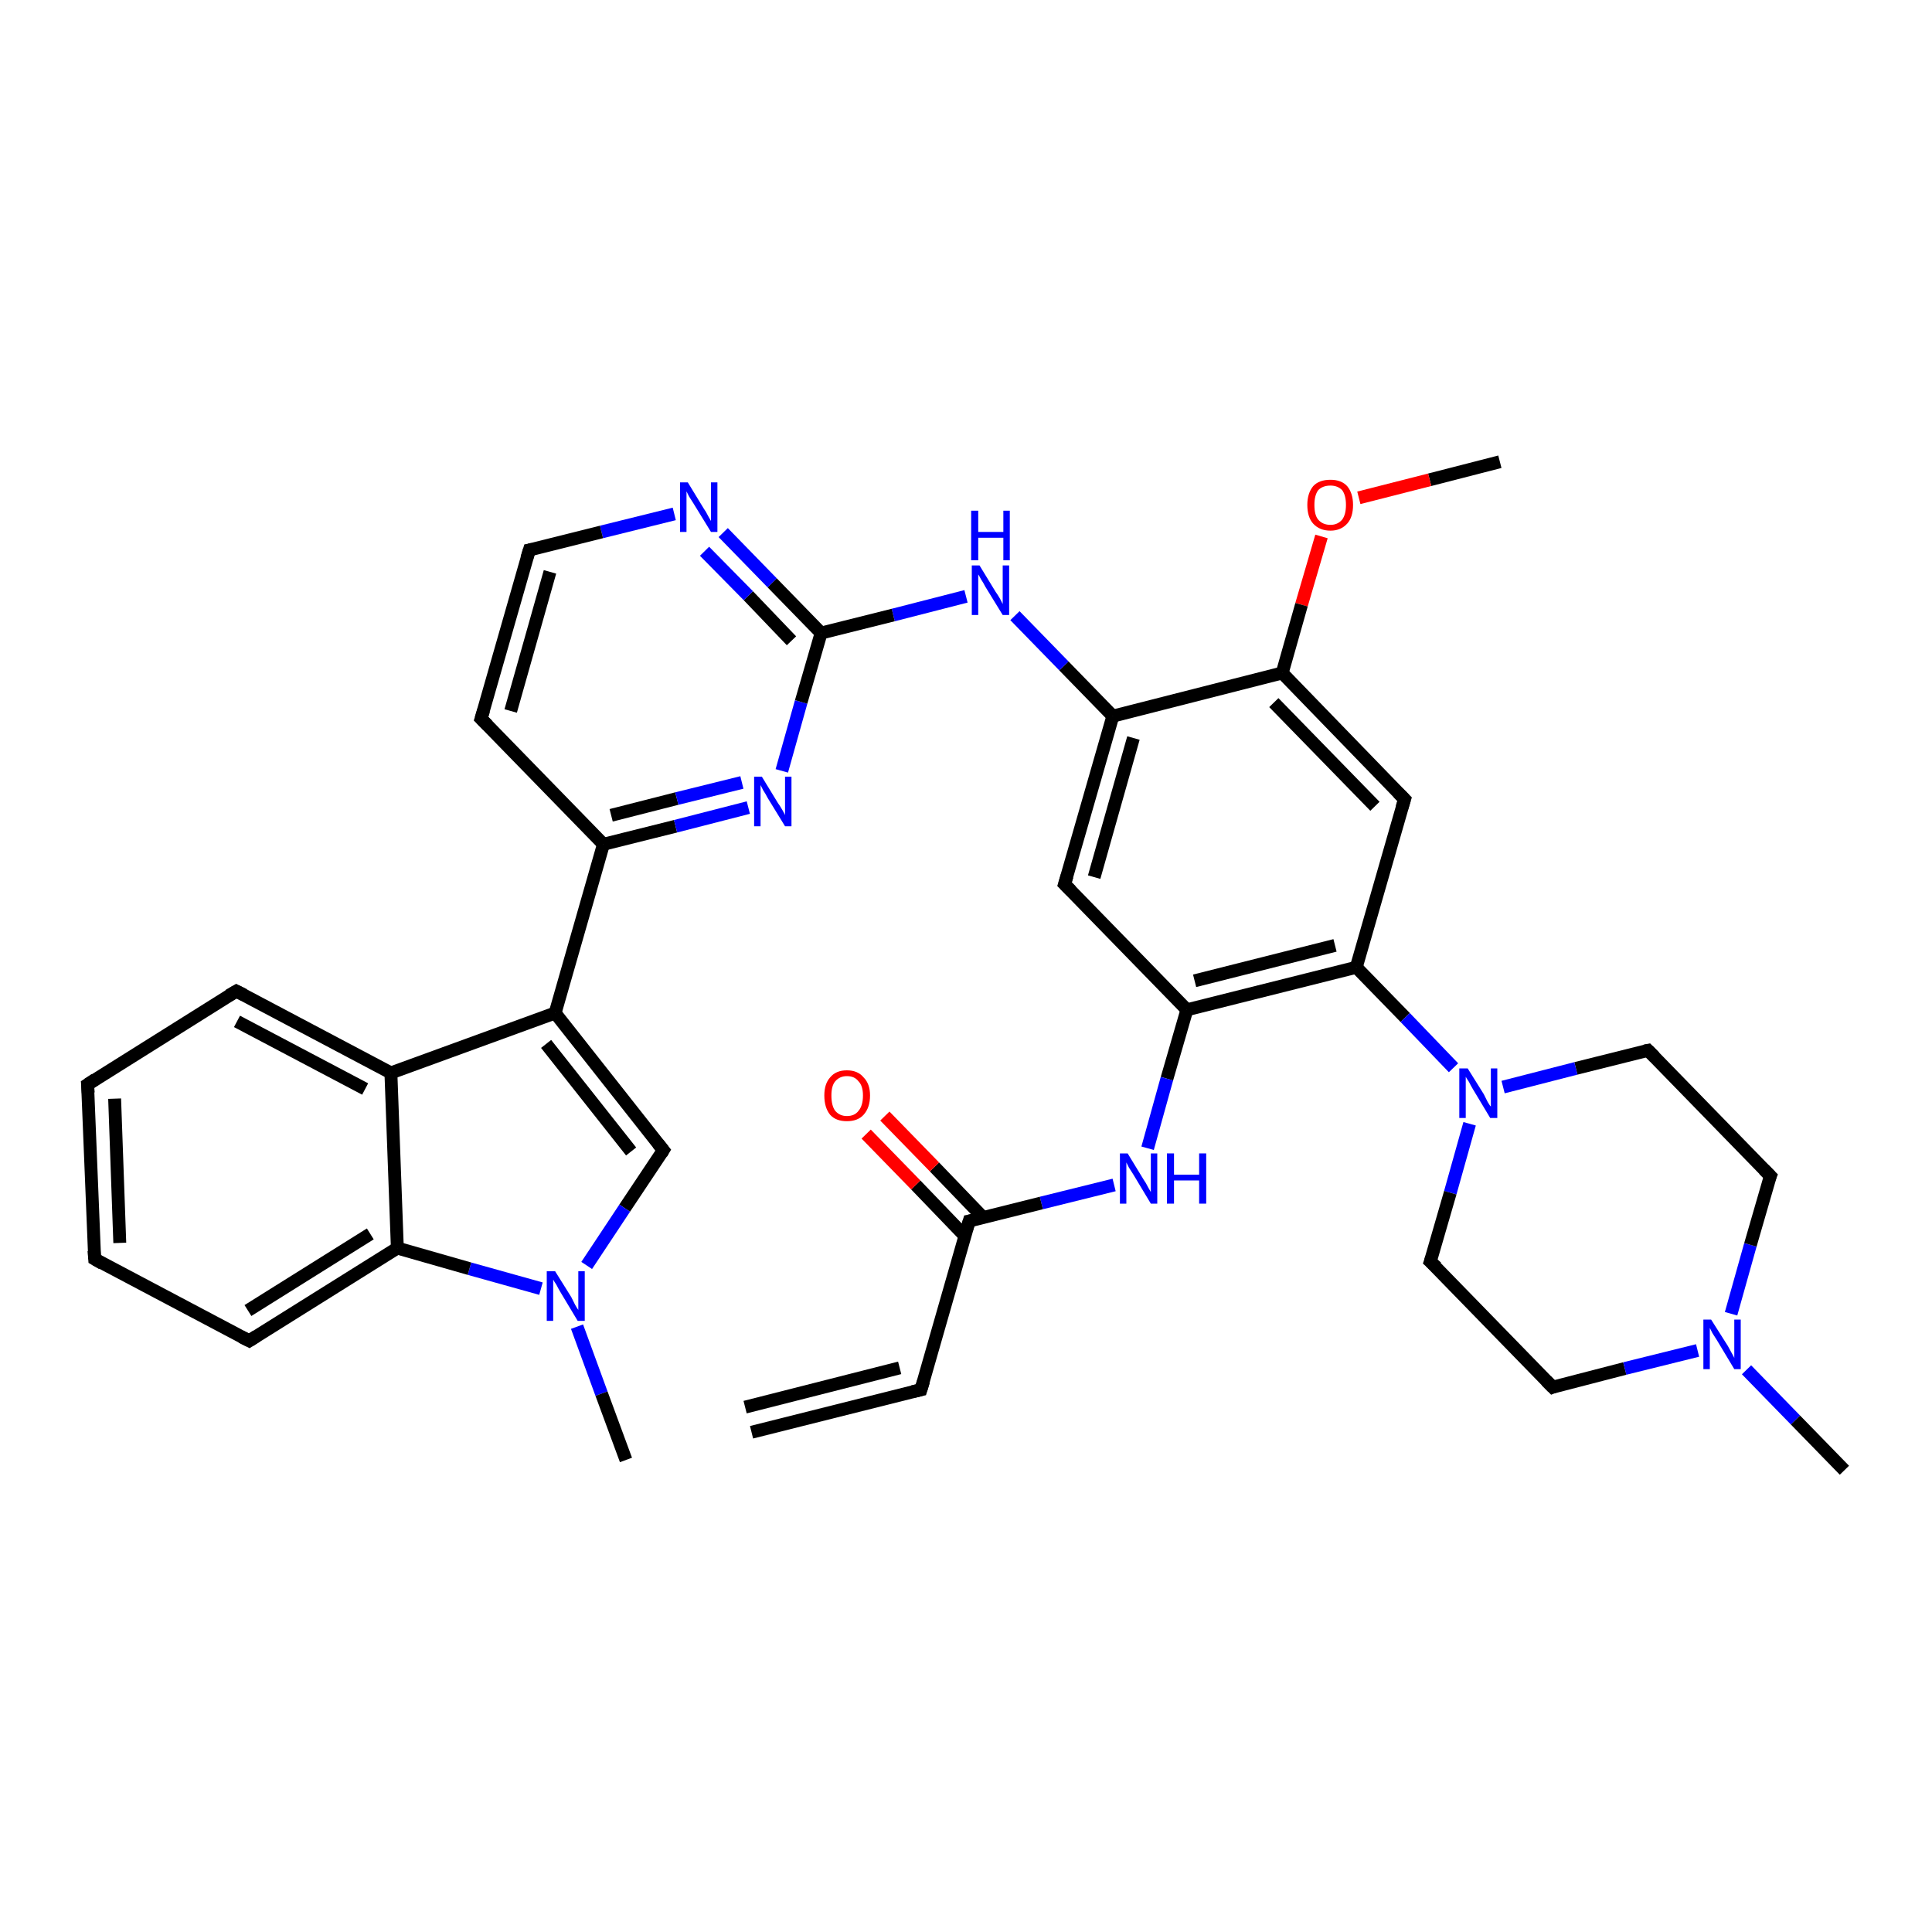 <?xml version='1.0' encoding='iso-8859-1'?>
<svg version='1.1' baseProfile='full'
              xmlns='http://www.w3.org/2000/svg'
                      xmlns:rdkit='http://www.rdkit.org/xml'
                      xmlns:xlink='http://www.w3.org/1999/xlink'
                  xml:space='preserve'
width='300px' height='300px' viewBox='0 0 300 300'>
<!-- END OF HEADER -->
<rect style='opacity:1.0;fill:#FFFFFF;stroke:none' width='300.0' height='300.0' x='0.0' y='0.0'> </rect>
<path class='bond-0 atom-0 atom-1' d='M 232.9,71.7 L 222.0,74.5' style='fill:none;fill-rule:evenodd;stroke:#000000;stroke-width:2.0px;stroke-linecap:butt;stroke-linejoin:miter;stroke-opacity:1' />
<path class='bond-0 atom-0 atom-1' d='M 222.0,74.5 L 211.0,77.3' style='fill:none;fill-rule:evenodd;stroke:#FF0000;stroke-width:2.0px;stroke-linecap:butt;stroke-linejoin:miter;stroke-opacity:1' />
<path class='bond-1 atom-1 atom-2' d='M 205.2,83.3 L 202.1,93.9' style='fill:none;fill-rule:evenodd;stroke:#FF0000;stroke-width:2.0px;stroke-linecap:butt;stroke-linejoin:miter;stroke-opacity:1' />
<path class='bond-1 atom-1 atom-2' d='M 202.1,93.9 L 199.1,104.5' style='fill:none;fill-rule:evenodd;stroke:#000000;stroke-width:2.0px;stroke-linecap:butt;stroke-linejoin:miter;stroke-opacity:1' />
<path class='bond-2 atom-2 atom-3' d='M 199.1,104.5 L 218.1,124.1' style='fill:none;fill-rule:evenodd;stroke:#000000;stroke-width:2.0px;stroke-linecap:butt;stroke-linejoin:miter;stroke-opacity:1' />
<path class='bond-2 atom-2 atom-3' d='M 197.8,109.1 L 213.5,125.2' style='fill:none;fill-rule:evenodd;stroke:#000000;stroke-width:2.0px;stroke-linecap:butt;stroke-linejoin:miter;stroke-opacity:1' />
<path class='bond-3 atom-3 atom-4' d='M 218.1,124.1 L 210.6,150.2' style='fill:none;fill-rule:evenodd;stroke:#000000;stroke-width:2.0px;stroke-linecap:butt;stroke-linejoin:miter;stroke-opacity:1' />
<path class='bond-4 atom-4 atom-5' d='M 210.6,150.2 L 218.2,158.0' style='fill:none;fill-rule:evenodd;stroke:#000000;stroke-width:2.0px;stroke-linecap:butt;stroke-linejoin:miter;stroke-opacity:1' />
<path class='bond-4 atom-4 atom-5' d='M 218.2,158.0 L 225.7,165.8' style='fill:none;fill-rule:evenodd;stroke:#0000FF;stroke-width:2.0px;stroke-linecap:butt;stroke-linejoin:miter;stroke-opacity:1' />
<path class='bond-5 atom-5 atom-6' d='M 228.2,174.5 L 225.2,185.2' style='fill:none;fill-rule:evenodd;stroke:#0000FF;stroke-width:2.0px;stroke-linecap:butt;stroke-linejoin:miter;stroke-opacity:1' />
<path class='bond-5 atom-5 atom-6' d='M 225.2,185.2 L 222.1,195.9' style='fill:none;fill-rule:evenodd;stroke:#000000;stroke-width:2.0px;stroke-linecap:butt;stroke-linejoin:miter;stroke-opacity:1' />
<path class='bond-6 atom-6 atom-7' d='M 222.1,195.9 L 241.1,215.4' style='fill:none;fill-rule:evenodd;stroke:#000000;stroke-width:2.0px;stroke-linecap:butt;stroke-linejoin:miter;stroke-opacity:1' />
<path class='bond-7 atom-7 atom-8' d='M 241.1,215.4 L 252.3,212.5' style='fill:none;fill-rule:evenodd;stroke:#000000;stroke-width:2.0px;stroke-linecap:butt;stroke-linejoin:miter;stroke-opacity:1' />
<path class='bond-7 atom-7 atom-8' d='M 252.3,212.5 L 263.6,209.7' style='fill:none;fill-rule:evenodd;stroke:#0000FF;stroke-width:2.0px;stroke-linecap:butt;stroke-linejoin:miter;stroke-opacity:1' />
<path class='bond-8 atom-8 atom-9' d='M 271.2,212.7 L 278.8,220.5' style='fill:none;fill-rule:evenodd;stroke:#0000FF;stroke-width:2.0px;stroke-linecap:butt;stroke-linejoin:miter;stroke-opacity:1' />
<path class='bond-8 atom-8 atom-9' d='M 278.8,220.5 L 286.4,228.3' style='fill:none;fill-rule:evenodd;stroke:#000000;stroke-width:2.0px;stroke-linecap:butt;stroke-linejoin:miter;stroke-opacity:1' />
<path class='bond-9 atom-8 atom-10' d='M 268.8,204.0 L 271.8,193.3' style='fill:none;fill-rule:evenodd;stroke:#0000FF;stroke-width:2.0px;stroke-linecap:butt;stroke-linejoin:miter;stroke-opacity:1' />
<path class='bond-9 atom-8 atom-10' d='M 271.8,193.3 L 274.9,182.6' style='fill:none;fill-rule:evenodd;stroke:#000000;stroke-width:2.0px;stroke-linecap:butt;stroke-linejoin:miter;stroke-opacity:1' />
<path class='bond-10 atom-10 atom-11' d='M 274.9,182.6 L 255.9,163.1' style='fill:none;fill-rule:evenodd;stroke:#000000;stroke-width:2.0px;stroke-linecap:butt;stroke-linejoin:miter;stroke-opacity:1' />
<path class='bond-11 atom-4 atom-12' d='M 210.6,150.2 L 184.3,156.8' style='fill:none;fill-rule:evenodd;stroke:#000000;stroke-width:2.0px;stroke-linecap:butt;stroke-linejoin:miter;stroke-opacity:1' />
<path class='bond-11 atom-4 atom-12' d='M 207.3,146.8 L 185.5,152.3' style='fill:none;fill-rule:evenodd;stroke:#000000;stroke-width:2.0px;stroke-linecap:butt;stroke-linejoin:miter;stroke-opacity:1' />
<path class='bond-12 atom-12 atom-13' d='M 184.3,156.8 L 181.2,167.5' style='fill:none;fill-rule:evenodd;stroke:#000000;stroke-width:2.0px;stroke-linecap:butt;stroke-linejoin:miter;stroke-opacity:1' />
<path class='bond-12 atom-12 atom-13' d='M 181.2,167.5 L 178.2,178.3' style='fill:none;fill-rule:evenodd;stroke:#0000FF;stroke-width:2.0px;stroke-linecap:butt;stroke-linejoin:miter;stroke-opacity:1' />
<path class='bond-13 atom-13 atom-14' d='M 173.0,184.0 L 161.7,186.8' style='fill:none;fill-rule:evenodd;stroke:#0000FF;stroke-width:2.0px;stroke-linecap:butt;stroke-linejoin:miter;stroke-opacity:1' />
<path class='bond-13 atom-13 atom-14' d='M 161.7,186.8 L 150.5,189.6' style='fill:none;fill-rule:evenodd;stroke:#000000;stroke-width:2.0px;stroke-linecap:butt;stroke-linejoin:miter;stroke-opacity:1' />
<path class='bond-14 atom-14 atom-15' d='M 152.7,189.1 L 145.1,181.2' style='fill:none;fill-rule:evenodd;stroke:#000000;stroke-width:2.0px;stroke-linecap:butt;stroke-linejoin:miter;stroke-opacity:1' />
<path class='bond-14 atom-14 atom-15' d='M 145.1,181.2 L 137.4,173.3' style='fill:none;fill-rule:evenodd;stroke:#FF0000;stroke-width:2.0px;stroke-linecap:butt;stroke-linejoin:miter;stroke-opacity:1' />
<path class='bond-14 atom-14 atom-15' d='M 149.8,191.9 L 142.2,184.0' style='fill:none;fill-rule:evenodd;stroke:#000000;stroke-width:2.0px;stroke-linecap:butt;stroke-linejoin:miter;stroke-opacity:1' />
<path class='bond-14 atom-14 atom-15' d='M 142.2,184.0 L 134.5,176.1' style='fill:none;fill-rule:evenodd;stroke:#FF0000;stroke-width:2.0px;stroke-linecap:butt;stroke-linejoin:miter;stroke-opacity:1' />
<path class='bond-15 atom-14 atom-16' d='M 150.5,189.6 L 143.0,215.8' style='fill:none;fill-rule:evenodd;stroke:#000000;stroke-width:2.0px;stroke-linecap:butt;stroke-linejoin:miter;stroke-opacity:1' />
<path class='bond-16 atom-16 atom-17' d='M 143.0,215.8 L 116.7,222.4' style='fill:none;fill-rule:evenodd;stroke:#000000;stroke-width:2.0px;stroke-linecap:butt;stroke-linejoin:miter;stroke-opacity:1' />
<path class='bond-16 atom-16 atom-17' d='M 139.7,212.4 L 115.7,218.5' style='fill:none;fill-rule:evenodd;stroke:#000000;stroke-width:2.0px;stroke-linecap:butt;stroke-linejoin:miter;stroke-opacity:1' />
<path class='bond-17 atom-12 atom-18' d='M 184.3,156.8 L 165.3,137.3' style='fill:none;fill-rule:evenodd;stroke:#000000;stroke-width:2.0px;stroke-linecap:butt;stroke-linejoin:miter;stroke-opacity:1' />
<path class='bond-18 atom-18 atom-19' d='M 165.3,137.3 L 172.8,111.2' style='fill:none;fill-rule:evenodd;stroke:#000000;stroke-width:2.0px;stroke-linecap:butt;stroke-linejoin:miter;stroke-opacity:1' />
<path class='bond-18 atom-18 atom-19' d='M 169.9,136.2 L 176.0,114.6' style='fill:none;fill-rule:evenodd;stroke:#000000;stroke-width:2.0px;stroke-linecap:butt;stroke-linejoin:miter;stroke-opacity:1' />
<path class='bond-19 atom-19 atom-20' d='M 172.8,111.2 L 165.2,103.4' style='fill:none;fill-rule:evenodd;stroke:#000000;stroke-width:2.0px;stroke-linecap:butt;stroke-linejoin:miter;stroke-opacity:1' />
<path class='bond-19 atom-19 atom-20' d='M 165.2,103.4 L 157.6,95.6' style='fill:none;fill-rule:evenodd;stroke:#0000FF;stroke-width:2.0px;stroke-linecap:butt;stroke-linejoin:miter;stroke-opacity:1' />
<path class='bond-20 atom-20 atom-21' d='M 150.0,92.6 L 138.7,95.5' style='fill:none;fill-rule:evenodd;stroke:#0000FF;stroke-width:2.0px;stroke-linecap:butt;stroke-linejoin:miter;stroke-opacity:1' />
<path class='bond-20 atom-20 atom-21' d='M 138.7,95.5 L 127.5,98.3' style='fill:none;fill-rule:evenodd;stroke:#000000;stroke-width:2.0px;stroke-linecap:butt;stroke-linejoin:miter;stroke-opacity:1' />
<path class='bond-21 atom-21 atom-22' d='M 127.5,98.3 L 119.9,90.5' style='fill:none;fill-rule:evenodd;stroke:#000000;stroke-width:2.0px;stroke-linecap:butt;stroke-linejoin:miter;stroke-opacity:1' />
<path class='bond-21 atom-21 atom-22' d='M 119.9,90.5 L 112.3,82.7' style='fill:none;fill-rule:evenodd;stroke:#0000FF;stroke-width:2.0px;stroke-linecap:butt;stroke-linejoin:miter;stroke-opacity:1' />
<path class='bond-21 atom-21 atom-22' d='M 122.9,99.5 L 116.2,92.5' style='fill:none;fill-rule:evenodd;stroke:#000000;stroke-width:2.0px;stroke-linecap:butt;stroke-linejoin:miter;stroke-opacity:1' />
<path class='bond-21 atom-21 atom-22' d='M 116.2,92.5 L 109.4,85.6' style='fill:none;fill-rule:evenodd;stroke:#0000FF;stroke-width:2.0px;stroke-linecap:butt;stroke-linejoin:miter;stroke-opacity:1' />
<path class='bond-22 atom-22 atom-23' d='M 104.7,79.8 L 93.4,82.6' style='fill:none;fill-rule:evenodd;stroke:#0000FF;stroke-width:2.0px;stroke-linecap:butt;stroke-linejoin:miter;stroke-opacity:1' />
<path class='bond-22 atom-22 atom-23' d='M 93.4,82.6 L 82.2,85.4' style='fill:none;fill-rule:evenodd;stroke:#000000;stroke-width:2.0px;stroke-linecap:butt;stroke-linejoin:miter;stroke-opacity:1' />
<path class='bond-23 atom-23 atom-24' d='M 82.2,85.4 L 74.7,111.6' style='fill:none;fill-rule:evenodd;stroke:#000000;stroke-width:2.0px;stroke-linecap:butt;stroke-linejoin:miter;stroke-opacity:1' />
<path class='bond-23 atom-23 atom-24' d='M 85.4,88.8 L 79.3,110.4' style='fill:none;fill-rule:evenodd;stroke:#000000;stroke-width:2.0px;stroke-linecap:butt;stroke-linejoin:miter;stroke-opacity:1' />
<path class='bond-24 atom-24 atom-25' d='M 74.7,111.6 L 93.7,131.1' style='fill:none;fill-rule:evenodd;stroke:#000000;stroke-width:2.0px;stroke-linecap:butt;stroke-linejoin:miter;stroke-opacity:1' />
<path class='bond-25 atom-25 atom-26' d='M 93.7,131.1 L 104.9,128.3' style='fill:none;fill-rule:evenodd;stroke:#000000;stroke-width:2.0px;stroke-linecap:butt;stroke-linejoin:miter;stroke-opacity:1' />
<path class='bond-25 atom-25 atom-26' d='M 104.9,128.3 L 116.2,125.4' style='fill:none;fill-rule:evenodd;stroke:#0000FF;stroke-width:2.0px;stroke-linecap:butt;stroke-linejoin:miter;stroke-opacity:1' />
<path class='bond-25 atom-25 atom-26' d='M 94.9,126.6 L 105.1,124.0' style='fill:none;fill-rule:evenodd;stroke:#000000;stroke-width:2.0px;stroke-linecap:butt;stroke-linejoin:miter;stroke-opacity:1' />
<path class='bond-25 atom-25 atom-26' d='M 105.1,124.0 L 115.2,121.5' style='fill:none;fill-rule:evenodd;stroke:#0000FF;stroke-width:2.0px;stroke-linecap:butt;stroke-linejoin:miter;stroke-opacity:1' />
<path class='bond-26 atom-25 atom-27' d='M 93.7,131.1 L 86.2,157.3' style='fill:none;fill-rule:evenodd;stroke:#000000;stroke-width:2.0px;stroke-linecap:butt;stroke-linejoin:miter;stroke-opacity:1' />
<path class='bond-27 atom-27 atom-28' d='M 86.2,157.3 L 103.0,178.6' style='fill:none;fill-rule:evenodd;stroke:#000000;stroke-width:2.0px;stroke-linecap:butt;stroke-linejoin:miter;stroke-opacity:1' />
<path class='bond-27 atom-27 atom-28' d='M 84.8,162.1 L 98.0,178.8' style='fill:none;fill-rule:evenodd;stroke:#000000;stroke-width:2.0px;stroke-linecap:butt;stroke-linejoin:miter;stroke-opacity:1' />
<path class='bond-28 atom-28 atom-29' d='M 103.0,178.6 L 97.0,187.6' style='fill:none;fill-rule:evenodd;stroke:#000000;stroke-width:2.0px;stroke-linecap:butt;stroke-linejoin:miter;stroke-opacity:1' />
<path class='bond-28 atom-28 atom-29' d='M 97.0,187.6 L 91.1,196.5' style='fill:none;fill-rule:evenodd;stroke:#0000FF;stroke-width:2.0px;stroke-linecap:butt;stroke-linejoin:miter;stroke-opacity:1' />
<path class='bond-29 atom-29 atom-30' d='M 89.6,206.0 L 93.4,216.4' style='fill:none;fill-rule:evenodd;stroke:#0000FF;stroke-width:2.0px;stroke-linecap:butt;stroke-linejoin:miter;stroke-opacity:1' />
<path class='bond-29 atom-29 atom-30' d='M 93.4,216.4 L 97.2,226.7' style='fill:none;fill-rule:evenodd;stroke:#000000;stroke-width:2.0px;stroke-linecap:butt;stroke-linejoin:miter;stroke-opacity:1' />
<path class='bond-30 atom-29 atom-31' d='M 84.0,200.1 L 72.9,197.0' style='fill:none;fill-rule:evenodd;stroke:#0000FF;stroke-width:2.0px;stroke-linecap:butt;stroke-linejoin:miter;stroke-opacity:1' />
<path class='bond-30 atom-29 atom-31' d='M 72.9,197.0 L 61.7,193.8' style='fill:none;fill-rule:evenodd;stroke:#000000;stroke-width:2.0px;stroke-linecap:butt;stroke-linejoin:miter;stroke-opacity:1' />
<path class='bond-31 atom-31 atom-32' d='M 61.7,193.8 L 38.7,208.2' style='fill:none;fill-rule:evenodd;stroke:#000000;stroke-width:2.0px;stroke-linecap:butt;stroke-linejoin:miter;stroke-opacity:1' />
<path class='bond-31 atom-31 atom-32' d='M 57.5,191.6 L 38.5,203.5' style='fill:none;fill-rule:evenodd;stroke:#000000;stroke-width:2.0px;stroke-linecap:butt;stroke-linejoin:miter;stroke-opacity:1' />
<path class='bond-32 atom-32 atom-33' d='M 38.7,208.2 L 14.7,195.5' style='fill:none;fill-rule:evenodd;stroke:#000000;stroke-width:2.0px;stroke-linecap:butt;stroke-linejoin:miter;stroke-opacity:1' />
<path class='bond-33 atom-33 atom-34' d='M 14.7,195.5 L 13.6,168.4' style='fill:none;fill-rule:evenodd;stroke:#000000;stroke-width:2.0px;stroke-linecap:butt;stroke-linejoin:miter;stroke-opacity:1' />
<path class='bond-33 atom-33 atom-34' d='M 18.6,193.0 L 17.8,170.6' style='fill:none;fill-rule:evenodd;stroke:#000000;stroke-width:2.0px;stroke-linecap:butt;stroke-linejoin:miter;stroke-opacity:1' />
<path class='bond-34 atom-34 atom-35' d='M 13.6,168.4 L 36.7,153.9' style='fill:none;fill-rule:evenodd;stroke:#000000;stroke-width:2.0px;stroke-linecap:butt;stroke-linejoin:miter;stroke-opacity:1' />
<path class='bond-35 atom-35 atom-36' d='M 36.7,153.9 L 60.7,166.6' style='fill:none;fill-rule:evenodd;stroke:#000000;stroke-width:2.0px;stroke-linecap:butt;stroke-linejoin:miter;stroke-opacity:1' />
<path class='bond-35 atom-35 atom-36' d='M 36.8,158.6 L 56.7,169.1' style='fill:none;fill-rule:evenodd;stroke:#000000;stroke-width:2.0px;stroke-linecap:butt;stroke-linejoin:miter;stroke-opacity:1' />
<path class='bond-36 atom-19 atom-2' d='M 172.8,111.2 L 199.1,104.5' style='fill:none;fill-rule:evenodd;stroke:#000000;stroke-width:2.0px;stroke-linecap:butt;stroke-linejoin:miter;stroke-opacity:1' />
<path class='bond-37 atom-26 atom-21' d='M 121.4,119.7 L 124.4,109.0' style='fill:none;fill-rule:evenodd;stroke:#0000FF;stroke-width:2.0px;stroke-linecap:butt;stroke-linejoin:miter;stroke-opacity:1' />
<path class='bond-37 atom-26 atom-21' d='M 124.4,109.0 L 127.5,98.3' style='fill:none;fill-rule:evenodd;stroke:#000000;stroke-width:2.0px;stroke-linecap:butt;stroke-linejoin:miter;stroke-opacity:1' />
<path class='bond-38 atom-36 atom-27' d='M 60.7,166.6 L 86.2,157.3' style='fill:none;fill-rule:evenodd;stroke:#000000;stroke-width:2.0px;stroke-linecap:butt;stroke-linejoin:miter;stroke-opacity:1' />
<path class='bond-39 atom-11 atom-5' d='M 255.9,163.1 L 244.7,165.9' style='fill:none;fill-rule:evenodd;stroke:#000000;stroke-width:2.0px;stroke-linecap:butt;stroke-linejoin:miter;stroke-opacity:1' />
<path class='bond-39 atom-11 atom-5' d='M 244.7,165.9 L 233.4,168.8' style='fill:none;fill-rule:evenodd;stroke:#0000FF;stroke-width:2.0px;stroke-linecap:butt;stroke-linejoin:miter;stroke-opacity:1' />
<path class='bond-40 atom-36 atom-31' d='M 60.7,166.6 L 61.7,193.8' style='fill:none;fill-rule:evenodd;stroke:#000000;stroke-width:2.0px;stroke-linecap:butt;stroke-linejoin:miter;stroke-opacity:1' />
<path d='M 217.1,123.1 L 218.1,124.1 L 217.7,125.4' style='fill:none;stroke:#000000;stroke-width:2.0px;stroke-linecap:butt;stroke-linejoin:miter;stroke-opacity:1;' />
<path d='M 222.3,195.3 L 222.1,195.9 L 223.1,196.8' style='fill:none;stroke:#000000;stroke-width:2.0px;stroke-linecap:butt;stroke-linejoin:miter;stroke-opacity:1;' />
<path d='M 240.1,214.4 L 241.1,215.4 L 241.6,215.2' style='fill:none;stroke:#000000;stroke-width:2.0px;stroke-linecap:butt;stroke-linejoin:miter;stroke-opacity:1;' />
<path d='M 274.7,183.1 L 274.9,182.6 L 273.9,181.6' style='fill:none;stroke:#000000;stroke-width:2.0px;stroke-linecap:butt;stroke-linejoin:miter;stroke-opacity:1;' />
<path d='M 256.9,164.1 L 255.9,163.1 L 255.4,163.2' style='fill:none;stroke:#000000;stroke-width:2.0px;stroke-linecap:butt;stroke-linejoin:miter;stroke-opacity:1;' />
<path d='M 151.0,189.5 L 150.5,189.6 L 150.1,190.9' style='fill:none;stroke:#000000;stroke-width:2.0px;stroke-linecap:butt;stroke-linejoin:miter;stroke-opacity:1;' />
<path d='M 143.4,214.5 L 143.0,215.8 L 141.7,216.1' style='fill:none;stroke:#000000;stroke-width:2.0px;stroke-linecap:butt;stroke-linejoin:miter;stroke-opacity:1;' />
<path d='M 166.3,138.3 L 165.3,137.3 L 165.7,136.0' style='fill:none;stroke:#000000;stroke-width:2.0px;stroke-linecap:butt;stroke-linejoin:miter;stroke-opacity:1;' />
<path d='M 82.7,85.3 L 82.2,85.4 L 81.8,86.7' style='fill:none;stroke:#000000;stroke-width:2.0px;stroke-linecap:butt;stroke-linejoin:miter;stroke-opacity:1;' />
<path d='M 75.1,110.3 L 74.7,111.6 L 75.7,112.6' style='fill:none;stroke:#000000;stroke-width:2.0px;stroke-linecap:butt;stroke-linejoin:miter;stroke-opacity:1;' />
<path d='M 102.2,177.6 L 103.0,178.6 L 102.7,179.1' style='fill:none;stroke:#000000;stroke-width:2.0px;stroke-linecap:butt;stroke-linejoin:miter;stroke-opacity:1;' />
<path d='M 39.8,207.5 L 38.7,208.2 L 37.5,207.6' style='fill:none;stroke:#000000;stroke-width:2.0px;stroke-linecap:butt;stroke-linejoin:miter;stroke-opacity:1;' />
<path d='M 15.9,196.2 L 14.7,195.5 L 14.6,194.2' style='fill:none;stroke:#000000;stroke-width:2.0px;stroke-linecap:butt;stroke-linejoin:miter;stroke-opacity:1;' />
<path d='M 13.7,169.7 L 13.6,168.4 L 14.8,167.6' style='fill:none;stroke:#000000;stroke-width:2.0px;stroke-linecap:butt;stroke-linejoin:miter;stroke-opacity:1;' />
<path d='M 35.5,154.6 L 36.7,153.9 L 37.9,154.5' style='fill:none;stroke:#000000;stroke-width:2.0px;stroke-linecap:butt;stroke-linejoin:miter;stroke-opacity:1;' />
<path class='atom-1' d='M 203.0 78.4
Q 203.0 76.6, 203.9 75.5
Q 204.8 74.5, 206.6 74.5
Q 208.3 74.5, 209.2 75.5
Q 210.1 76.6, 210.1 78.4
Q 210.1 80.3, 209.2 81.3
Q 208.2 82.4, 206.6 82.4
Q 204.9 82.4, 203.9 81.3
Q 203.0 80.3, 203.0 78.4
M 206.6 81.5
Q 207.7 81.5, 208.4 80.7
Q 209.0 79.9, 209.0 78.4
Q 209.0 76.9, 208.4 76.1
Q 207.7 75.4, 206.6 75.4
Q 205.4 75.4, 204.7 76.1
Q 204.1 76.9, 204.1 78.4
Q 204.1 80.0, 204.7 80.7
Q 205.4 81.5, 206.6 81.5
' fill='#FF0000'/>
<path class='atom-5' d='M 227.9 165.9
L 230.4 169.9
Q 230.6 170.3, 231.0 171.1
Q 231.4 171.8, 231.5 171.8
L 231.5 165.9
L 232.5 165.9
L 232.5 173.6
L 231.4 173.6
L 228.7 169.1
Q 228.4 168.6, 228.1 168.0
Q 227.7 167.4, 227.6 167.2
L 227.6 173.6
L 226.6 173.6
L 226.6 165.9
L 227.9 165.9
' fill='#0000FF'/>
<path class='atom-8' d='M 265.7 204.9
L 268.3 209.0
Q 268.5 209.4, 268.9 210.1
Q 269.3 210.8, 269.3 210.9
L 269.3 204.9
L 270.3 204.9
L 270.3 212.6
L 269.3 212.6
L 266.6 208.1
Q 266.3 207.6, 265.9 207.0
Q 265.6 206.4, 265.5 206.2
L 265.5 212.6
L 264.5 212.6
L 264.5 204.9
L 265.7 204.9
' fill='#0000FF'/>
<path class='atom-13' d='M 175.1 179.1
L 177.6 183.2
Q 177.9 183.6, 178.3 184.4
Q 178.7 185.1, 178.7 185.1
L 178.7 179.1
L 179.7 179.1
L 179.7 186.9
L 178.7 186.9
L 176.0 182.4
Q 175.7 181.9, 175.3 181.3
Q 175.0 180.7, 174.9 180.5
L 174.9 186.9
L 173.9 186.9
L 173.9 179.1
L 175.1 179.1
' fill='#0000FF'/>
<path class='atom-13' d='M 181.2 179.1
L 182.3 179.1
L 182.3 182.4
L 186.2 182.4
L 186.2 179.1
L 187.3 179.1
L 187.3 186.9
L 186.2 186.9
L 186.2 183.3
L 182.3 183.3
L 182.3 186.9
L 181.2 186.9
L 181.2 179.1
' fill='#0000FF'/>
<path class='atom-15' d='M 128.0 170.1
Q 128.0 168.3, 128.9 167.3
Q 129.8 166.2, 131.5 166.2
Q 133.2 166.2, 134.1 167.3
Q 135.1 168.3, 135.1 170.1
Q 135.1 172.0, 134.1 173.1
Q 133.2 174.1, 131.5 174.1
Q 129.8 174.1, 128.9 173.1
Q 128.0 172.0, 128.0 170.1
M 131.5 173.3
Q 132.7 173.3, 133.3 172.5
Q 134.0 171.7, 134.0 170.1
Q 134.0 168.6, 133.3 167.9
Q 132.7 167.1, 131.5 167.1
Q 130.4 167.1, 129.7 167.9
Q 129.1 168.6, 129.1 170.1
Q 129.1 171.7, 129.7 172.5
Q 130.4 173.3, 131.5 173.3
' fill='#FF0000'/>
<path class='atom-20' d='M 152.1 87.8
L 154.6 91.9
Q 154.9 92.3, 155.3 93.0
Q 155.7 93.8, 155.7 93.8
L 155.7 87.8
L 156.7 87.8
L 156.7 95.5
L 155.7 95.5
L 153.0 91.1
Q 152.7 90.5, 152.3 89.9
Q 152.0 89.3, 151.9 89.2
L 151.9 95.5
L 150.9 95.5
L 150.9 87.8
L 152.1 87.8
' fill='#0000FF'/>
<path class='atom-20' d='M 150.8 79.3
L 151.9 79.3
L 151.9 82.6
L 155.8 82.6
L 155.8 79.3
L 156.8 79.3
L 156.8 87.0
L 155.8 87.0
L 155.8 83.5
L 151.9 83.5
L 151.9 87.0
L 150.8 87.0
L 150.8 79.3
' fill='#0000FF'/>
<path class='atom-22' d='M 106.8 74.9
L 109.3 79.0
Q 109.6 79.4, 110.0 80.2
Q 110.4 80.9, 110.4 80.9
L 110.4 74.9
L 111.4 74.9
L 111.4 82.6
L 110.4 82.6
L 107.7 78.2
Q 107.4 77.7, 107.0 77.1
Q 106.7 76.5, 106.6 76.3
L 106.6 82.6
L 105.6 82.6
L 105.6 74.9
L 106.8 74.9
' fill='#0000FF'/>
<path class='atom-26' d='M 118.3 120.6
L 120.8 124.7
Q 121.1 125.1, 121.5 125.8
Q 121.9 126.5, 121.9 126.6
L 121.9 120.6
L 122.9 120.6
L 122.9 128.3
L 121.9 128.3
L 119.2 123.9
Q 118.9 123.3, 118.5 122.7
Q 118.2 122.1, 118.1 121.9
L 118.1 128.3
L 117.1 128.3
L 117.1 120.6
L 118.3 120.6
' fill='#0000FF'/>
<path class='atom-29' d='M 86.2 197.4
L 88.7 201.4
Q 88.9 201.8, 89.3 202.6
Q 89.7 203.3, 89.8 203.4
L 89.8 197.4
L 90.8 197.4
L 90.8 205.1
L 89.7 205.1
L 87.0 200.6
Q 86.7 200.1, 86.4 199.5
Q 86.0 198.9, 85.9 198.7
L 85.9 205.1
L 84.9 205.1
L 84.9 197.4
L 86.2 197.4
' fill='#0000FF'/>
</svg>
